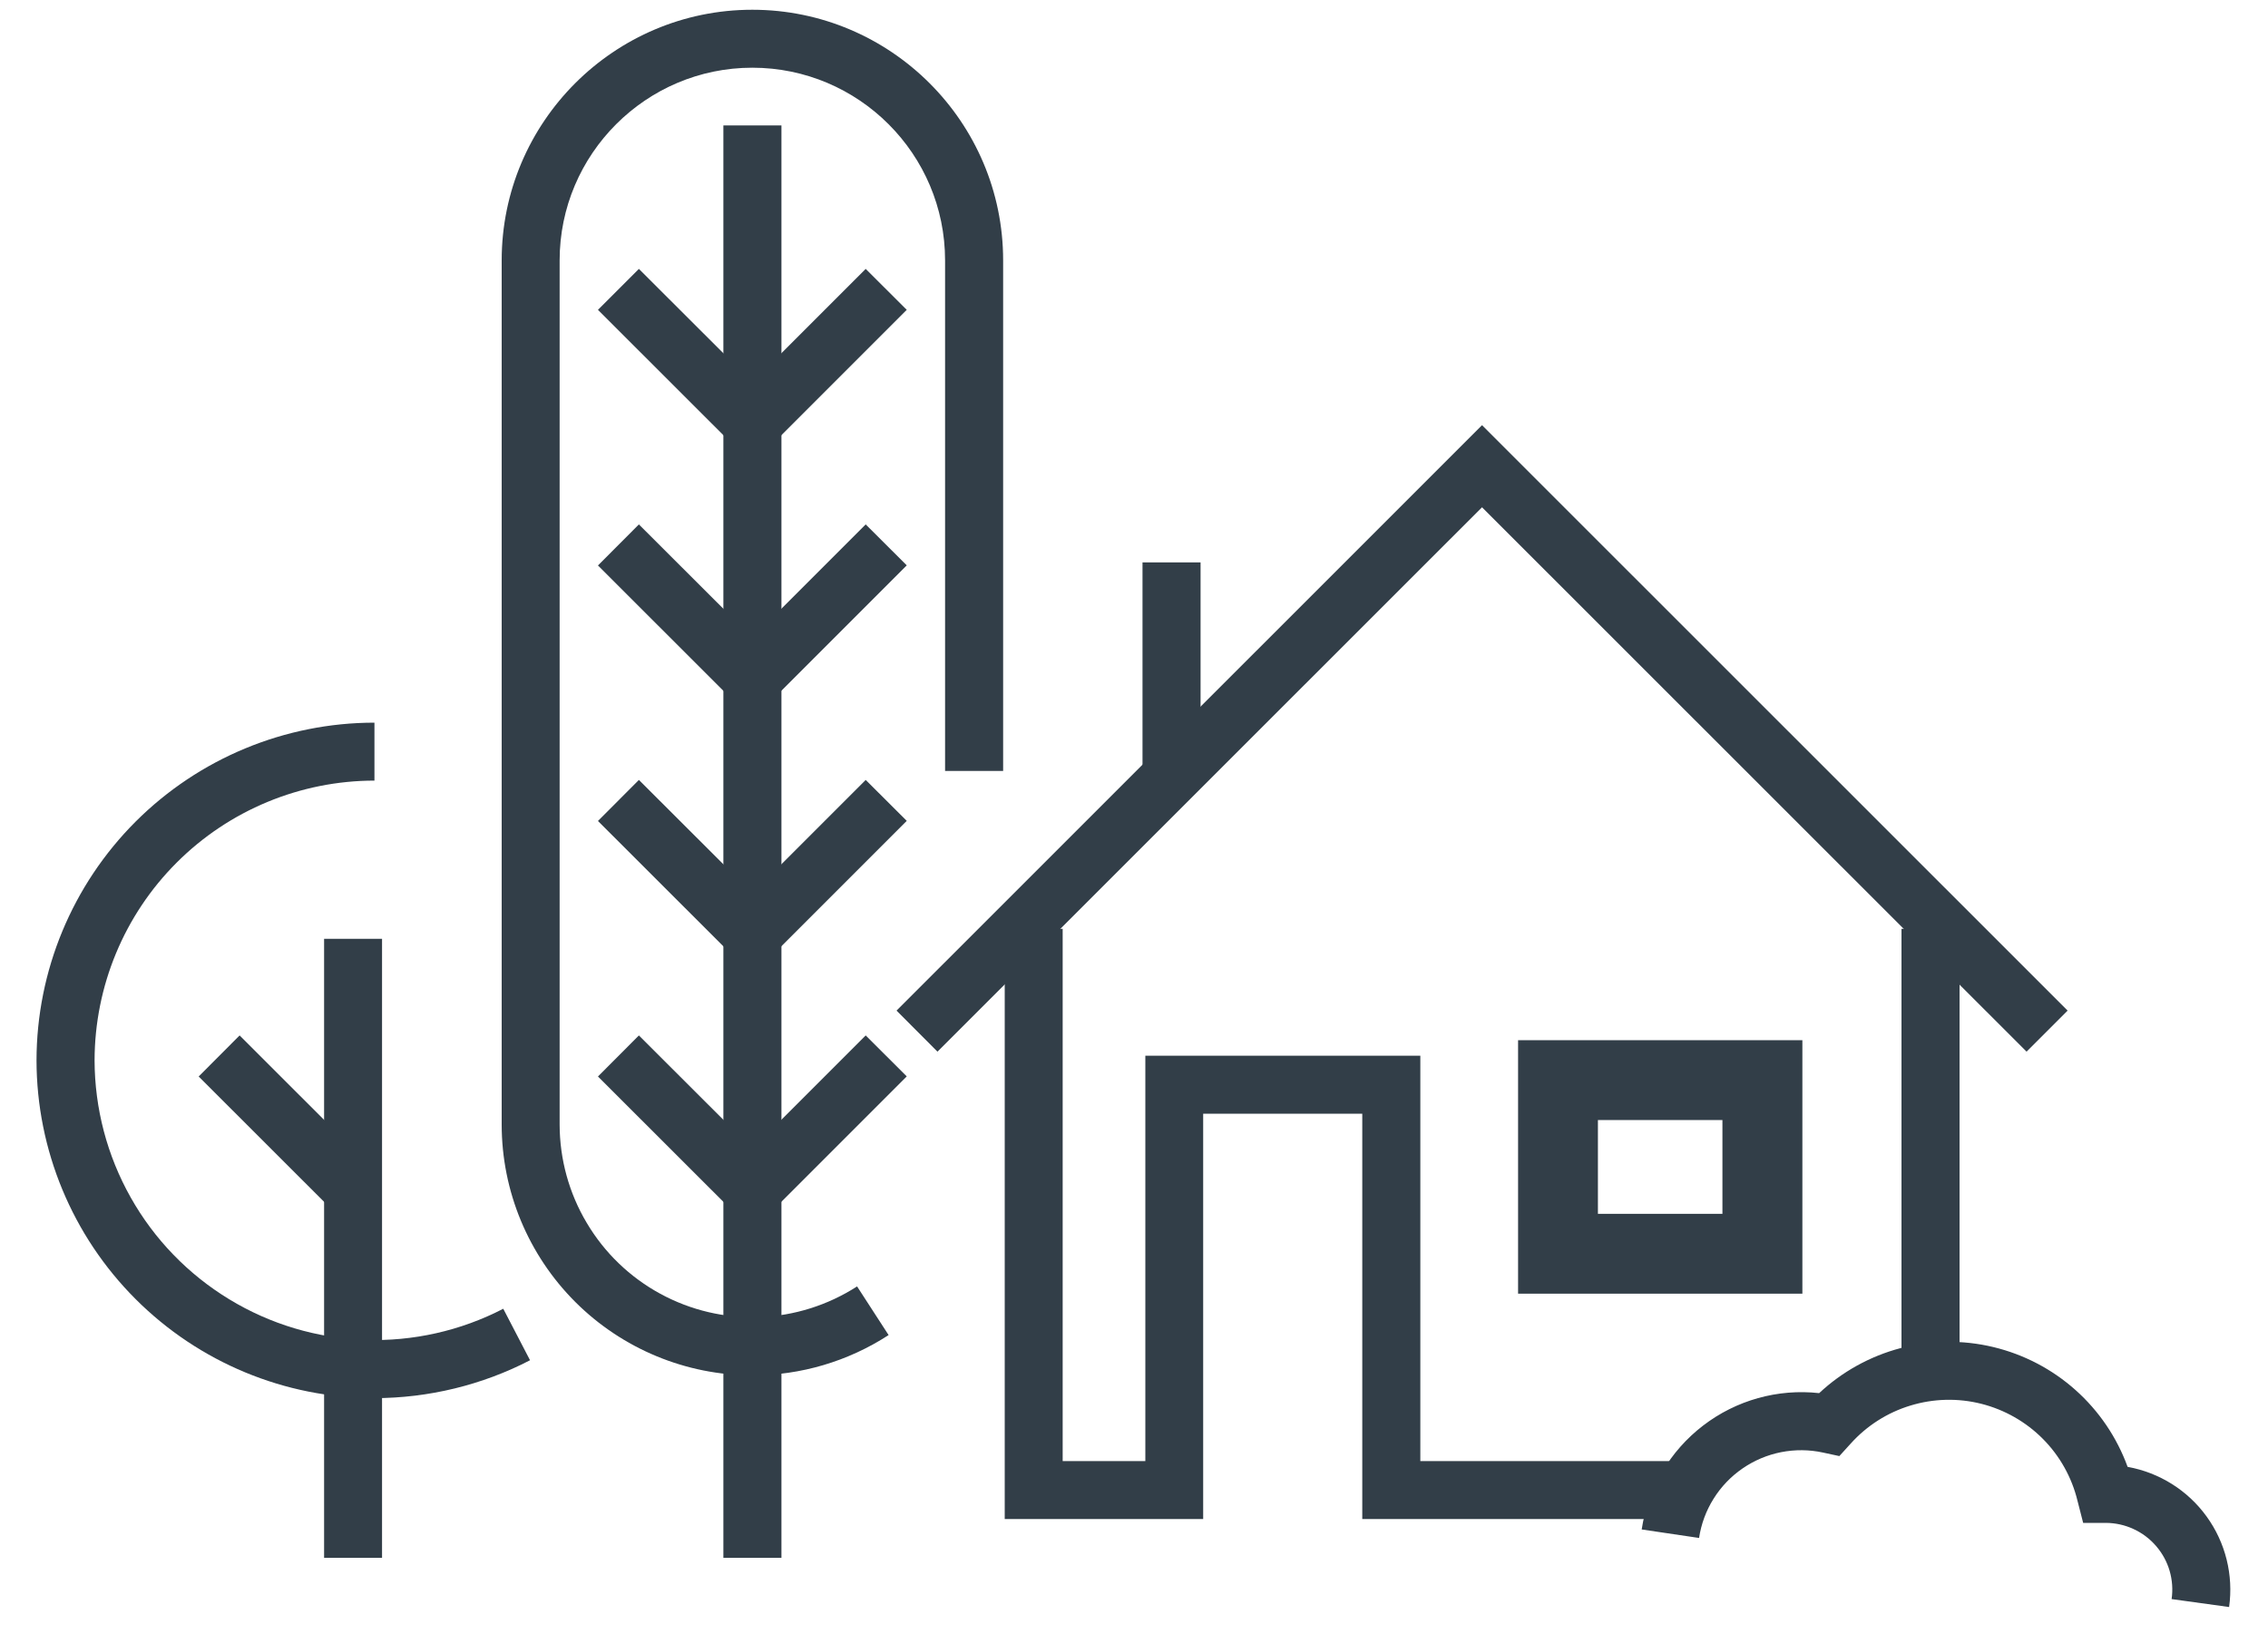 <svg width="40" height="29" viewBox="0 0 40 29" fill="none" xmlns="http://www.w3.org/2000/svg">
<path fill-rule="evenodd" clip-rule="evenodd" d="M6.602 24.656C5.023 24.655 3.509 24.027 2.392 22.91C1.275 21.794 0.646 20.279 0.644 18.7C0.646 17.12 1.275 15.606 2.392 14.489C3.51 13.373 5.024 12.745 6.604 12.744V13.766C5.296 13.767 4.041 14.287 3.116 15.212C2.19 16.137 1.67 17.392 1.668 18.7C1.67 19.547 1.889 20.379 2.305 21.117C2.72 21.855 3.319 22.473 4.043 22.913C4.766 23.353 5.591 23.599 6.438 23.629C7.284 23.658 8.124 23.469 8.876 23.08L9.348 23.988C8.508 24.424 7.558 24.656 6.602 24.656Z" fill="#323E48"/>
<path fill-rule="evenodd" clip-rule="evenodd" d="M5.716 27.472H6.738V16.556H5.716V27.472Z" fill="#323E48"/>
<path fill-rule="evenodd" clip-rule="evenodd" d="M5.866 21.344L3.504 18.984L4.226 18.26L6.588 20.62L5.866 21.344ZM13.27 24.254C12.098 24.253 10.974 23.787 10.145 22.959C9.316 22.13 8.849 21.006 8.848 19.834V4.592C8.848 2.154 10.832 0.172 13.268 0.172C15.708 0.172 17.692 2.154 17.692 4.592V13.596H16.668V4.592C16.668 2.718 15.144 1.194 13.268 1.194C11.396 1.194 9.87 2.718 9.87 4.592V19.832C9.871 20.443 10.036 21.043 10.349 21.567C10.661 22.093 11.109 22.524 11.646 22.816C12.183 23.108 12.788 23.25 13.399 23.227C14.009 23.204 14.602 23.017 15.116 22.686L15.672 23.544C14.957 24.008 14.122 24.255 13.27 24.254Z" fill="#323E48"/>
<path fill-rule="evenodd" clip-rule="evenodd" d="M12.758 27.472H13.782V2.212H12.758V27.472Z" fill="#323E48"/>
<path fill-rule="evenodd" clip-rule="evenodd" d="M13.632 21.342L12.908 20.62L15.268 18.26L15.992 18.982L13.632 21.342Z" fill="#323E48"/>
<path fill-rule="evenodd" clip-rule="evenodd" d="M12.908 21.344L10.546 18.984L11.268 18.26L13.632 20.62L12.908 21.344ZM13.632 16.836L12.908 16.114L15.268 13.754L15.992 14.476L13.632 16.836Z" fill="#323E48"/>
<path fill-rule="evenodd" clip-rule="evenodd" d="M12.908 16.838L10.546 14.478L11.268 13.754L13.632 16.114L12.908 16.838ZM13.632 12.33L12.908 11.608L15.268 9.248L15.992 9.97L13.632 12.33Z" fill="#323E48"/>
<path fill-rule="evenodd" clip-rule="evenodd" d="M12.908 12.332L10.546 9.972L11.268 9.248L13.632 11.608L12.908 12.332ZM13.632 7.824L12.908 7.102L15.268 4.742L15.992 5.464L13.632 7.824Z" fill="#323E48"/>
<path fill-rule="evenodd" clip-rule="evenodd" d="M12.908 7.824L10.546 5.464L11.268 4.742L13.632 7.102L12.908 7.824ZM33.536 23.986H34.56V16.38H33.536V23.986ZM29.746 26.788H24.026V19.64H21.22V26.788H17.72V16.38H18.742V25.766H20.2V18.618H25.05V25.766H29.748L29.746 26.788ZM20.15 13.79H21.174V9.918H20.15V13.79Z" fill="#323E48"/>
<path fill-rule="evenodd" clip-rule="evenodd" d="M26.774 22.814H31.788V18.344H26.774V22.814ZM28.182 21.406H30.378V19.752H28.182V21.406Z" fill="#323E48"/>
<path fill-rule="evenodd" clip-rule="evenodd" d="M35.742 18.546L26.138 8.946L16.534 18.546L15.812 17.822L26.138 7.498L36.466 17.822L35.742 18.546ZM39.314 28.34L38.3 28.2C38.324 28.034 38.312 27.864 38.265 27.702C38.218 27.541 38.136 27.391 38.026 27.264C37.916 27.136 37.78 27.034 37.627 26.964C37.474 26.893 37.308 26.857 37.14 26.856H36.74L36.64 26.466C36.54 26.054 36.329 25.676 36.03 25.375C35.731 25.074 35.355 24.86 34.944 24.756C34.532 24.652 34.1 24.663 33.694 24.787C33.288 24.91 32.924 25.142 32.64 25.458L32.44 25.678L32.152 25.616C31.909 25.563 31.658 25.561 31.413 25.609C31.169 25.657 30.938 25.755 30.733 25.896C30.528 26.037 30.354 26.218 30.222 26.43C30.09 26.64 30.003 26.876 29.966 27.122L28.954 26.972C29.065 26.245 29.452 25.589 30.036 25.141C30.619 24.693 31.353 24.487 32.084 24.568C32.489 24.189 32.981 23.917 33.516 23.775C34.052 23.633 34.615 23.626 35.154 23.755C35.693 23.884 36.191 24.144 36.605 24.513C37.019 24.882 37.334 25.347 37.524 25.868C38.084 25.969 38.584 26.282 38.917 26.743C39.251 27.204 39.393 27.776 39.314 28.34Z" fill="#323E48"/>
</svg>
